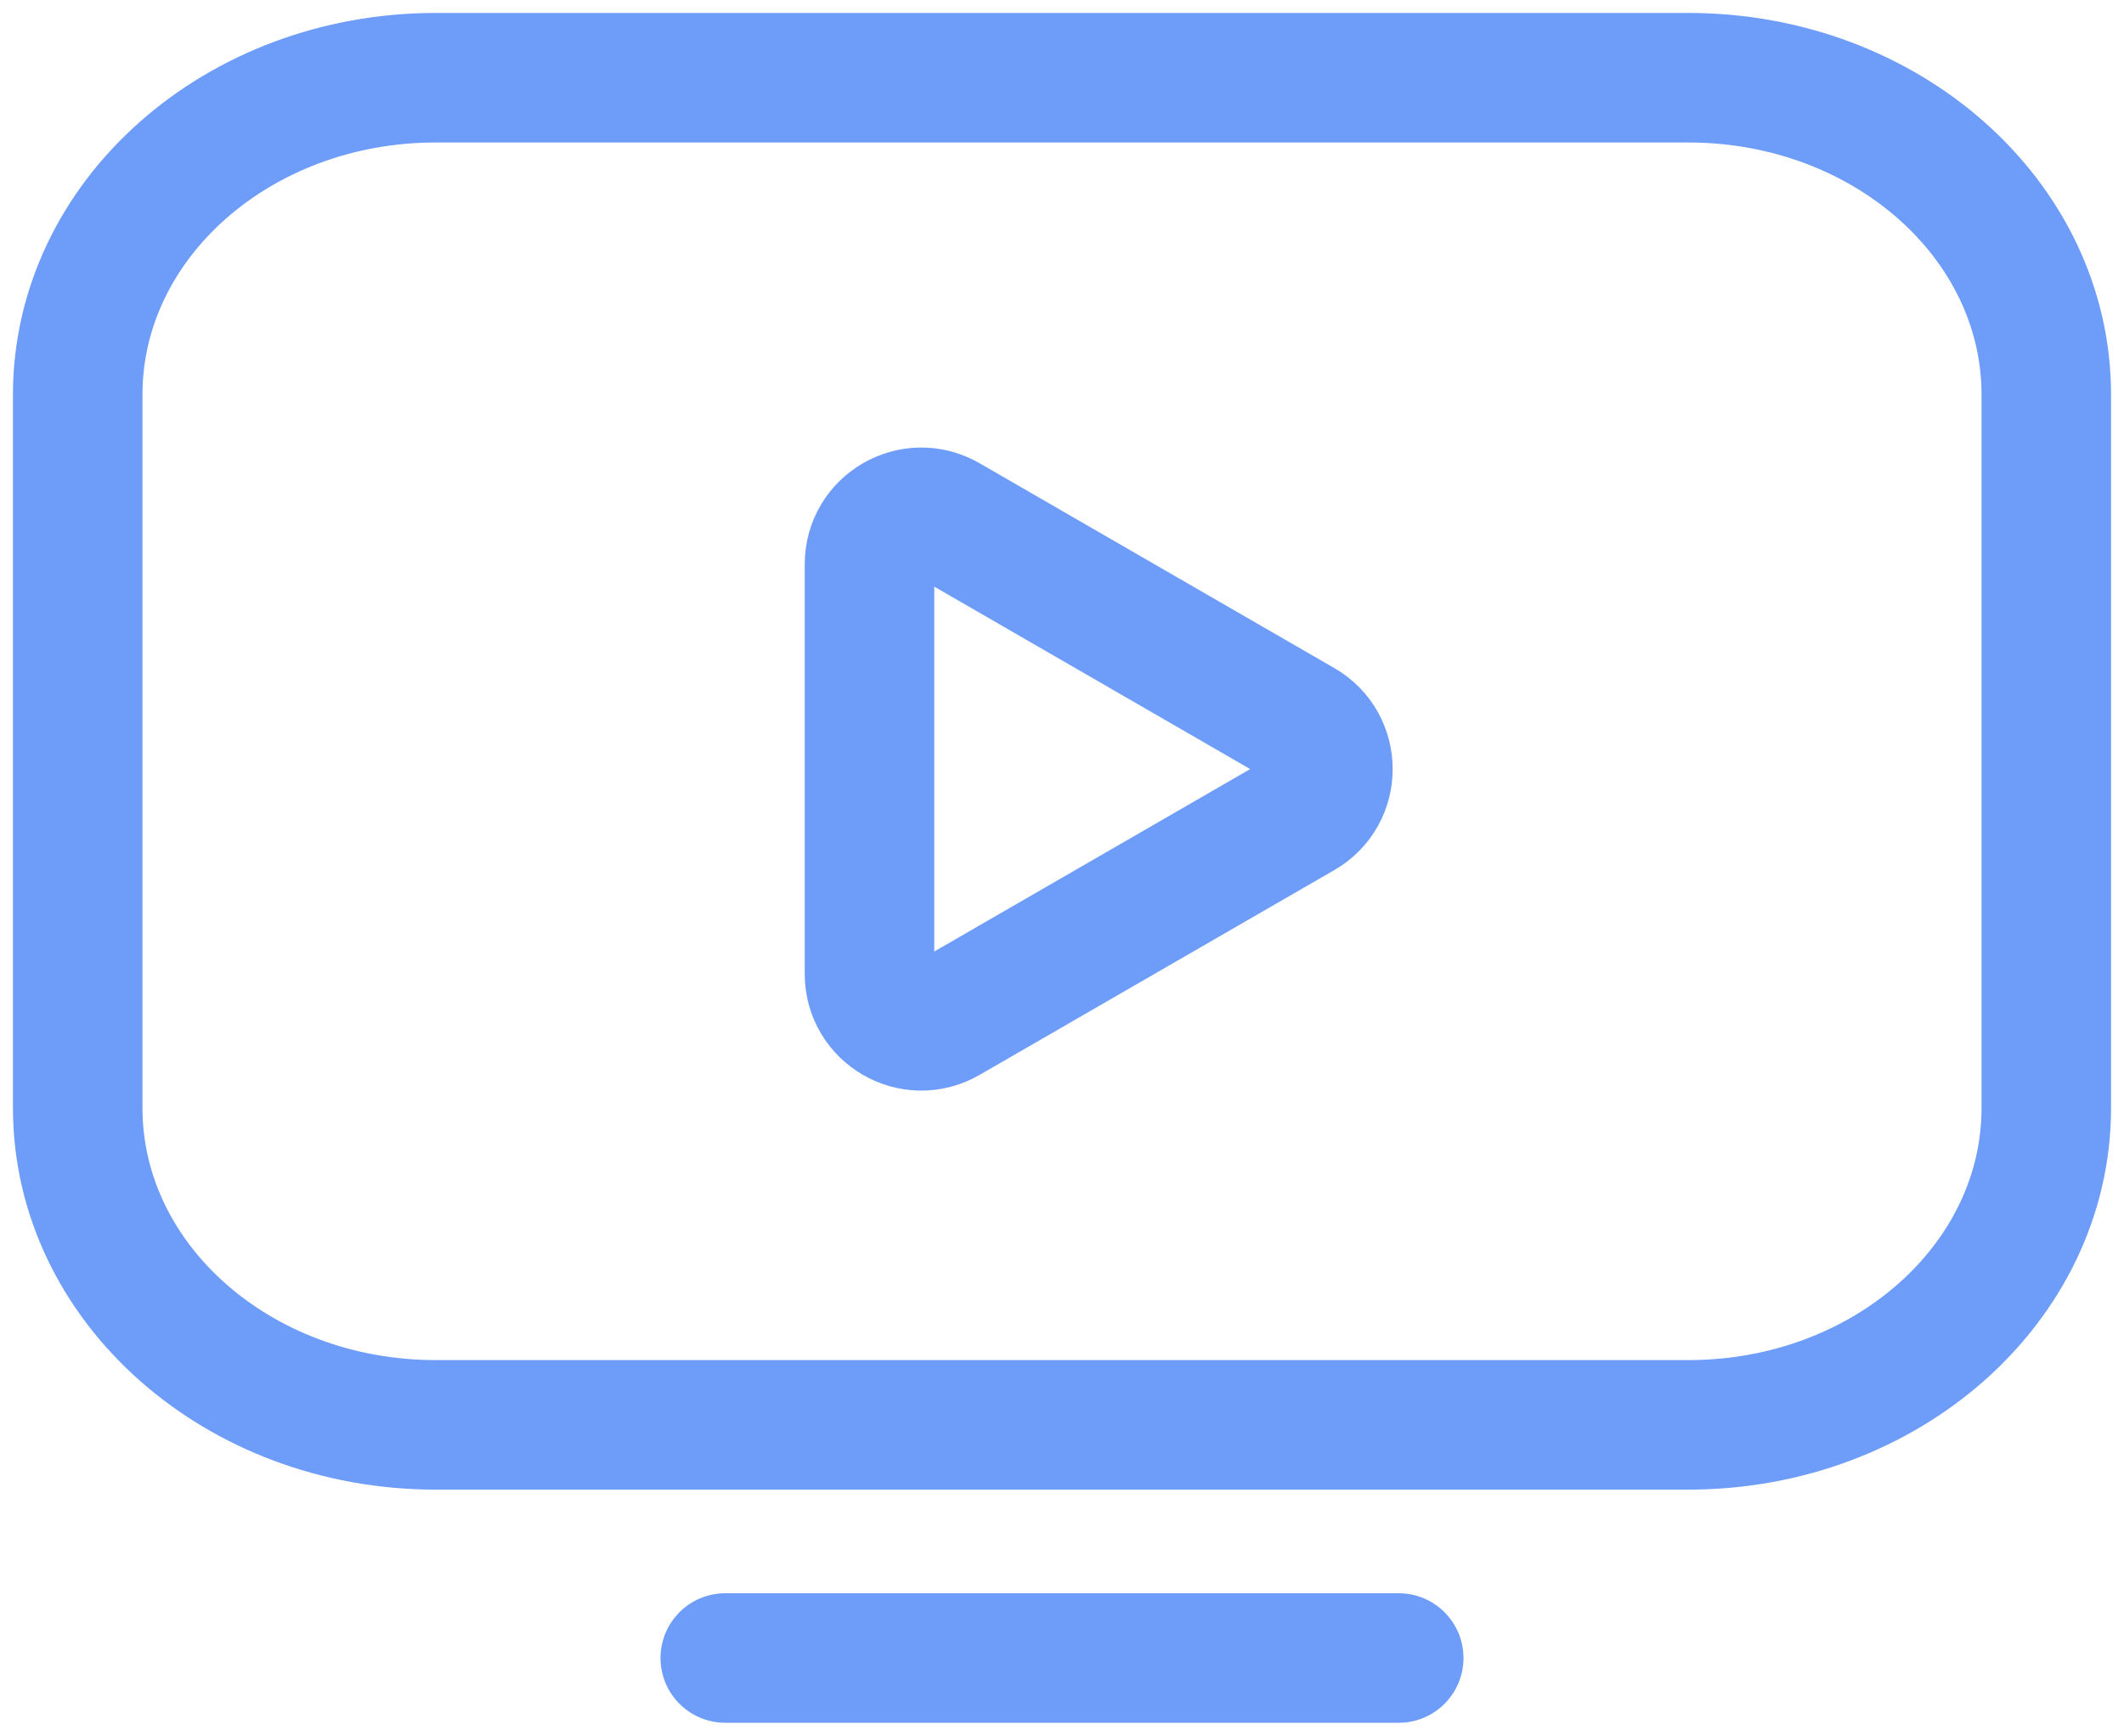 <svg width="82" height="67" viewBox="0 0 82 67" fill="none" xmlns="http://www.w3.org/2000/svg">
<path d="M65.182 3H16.818C9.187 3 3 8.478 3 15.235V42.765C3 49.522 9.187 55 16.818 55H65.182C72.813 55 79 49.522 79 42.765V15.235C79 8.478 72.813 3 65.182 3Z" stroke="#6E9CF9" stroke-width="5" stroke-linecap="round" stroke-linejoin="round"/>
<path d="M28 64H54" stroke="#6E9CF9" stroke-width="5" stroke-linecap="round" stroke-linejoin="round"/>
<path d="M50.266 27.955C51.599 28.724 51.599 30.649 50.266 31.419L36.568 39.327C35.234 40.097 33.568 39.135 33.568 37.595L33.568 21.778C33.568 20.238 35.234 19.276 36.568 20.046L50.266 27.955Z" stroke="#6E9CF9" stroke-width="5"/>
</svg>
